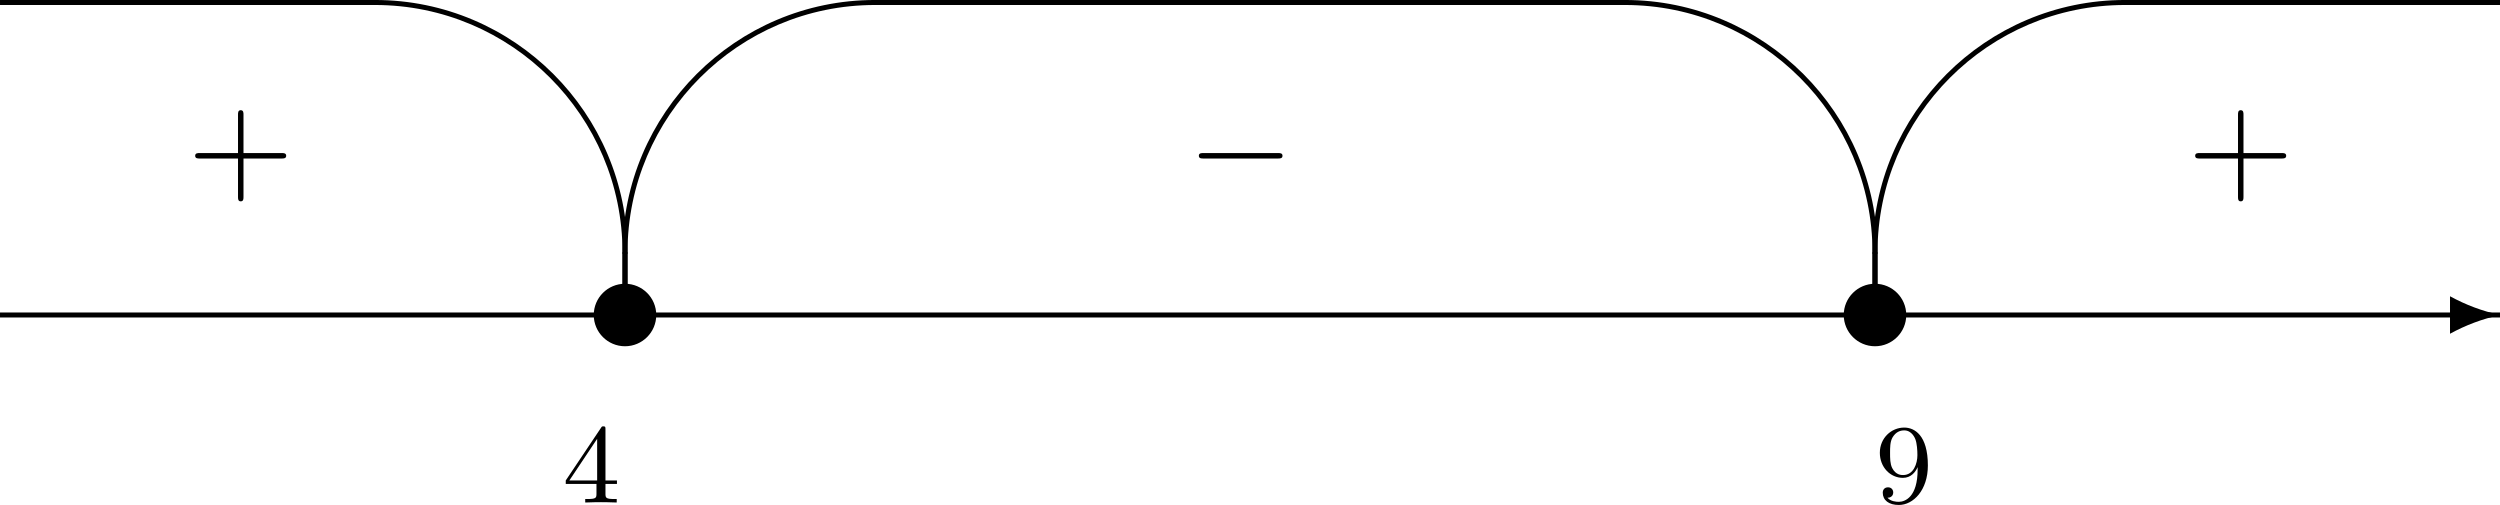 <?xml version='1.0' encoding='UTF-8'?>
<!-- This file was generated by dvisvgm 2.13.3 -->
<svg version='1.1' xmlns='http://www.w3.org/2000/svg' xmlns:xlink='http://www.w3.org/1999/xlink' width='398.506pt' height='80.494pt' viewBox='-199.253 138.78 398.506 80.494'>
<defs>
<path id='g0-0' d='M7.189-2.509C7.375-2.509 7.571-2.509 7.571-2.727S7.375-2.945 7.189-2.945H1.287C1.102-2.945 .905-2.945 .905-2.727S1.102-2.509 1.287-2.509H7.189Z'/>
<path id='g9-52' d='M.26-1.757V-1.479H2.708V-.708C2.708-.377 2.681-.278 2.008-.278H1.811V0C2.376-.027 3.004-.027 3.067-.027C3.111-.027 3.757-.027 4.322 0V-.278H4.125C3.452-.278 3.425-.377 3.425-.708V-1.479H4.34V-1.757H3.425V-5.828C3.425-6.007 3.425-6.07 3.255-6.07C3.147-6.07 3.138-6.061 3.058-5.936L.26-1.757ZM.547-1.757L2.762-5.075V-1.757H.547Z'/>
<path id='g9-57' d='M3.398-2.824V-2.627C3.398-.439 2.403-.054 1.892-.054C1.686-.054 1.228-.09 .995-.386H1.031C1.103-.368 1.453-.439 1.453-.798C1.453-1.031 1.291-1.21 1.04-1.21S.619-1.049 .619-.78C.619-.188 1.094 .197 1.901 .197C3.058 .197 4.214-.986 4.214-2.95C4.214-5.38 3.138-5.972 2.331-5.972C1.3-5.972 .386-5.138 .386-3.963C.386-2.824 1.21-1.964 2.224-1.964C2.878-1.964 3.237-2.439 3.398-2.824ZM2.242-2.188C2.098-2.188 1.659-2.188 1.372-2.744C1.201-3.084 1.201-3.524 1.201-3.954S1.201-4.833 1.39-5.174C1.659-5.631 2.008-5.747 2.331-5.747C2.941-5.747 3.183-5.129 3.219-5.039C3.344-4.707 3.38-4.16 3.38-3.775C3.38-3.12 3.084-2.188 2.242-2.188Z'/>
<path id='g1-43' d='M4.462-2.509H7.505C7.658-2.509 7.865-2.509 7.865-2.727S7.658-2.945 7.505-2.945H4.462V-6C4.462-6.153 4.462-6.36 4.244-6.36S4.025-6.153 4.025-6V-2.945H.971C.818-2.945 .611-2.945 .611-2.727S.818-2.509 .971-2.509H4.025V.545C4.025 .698 4.025 .905 4.244 .905S4.462 .698 4.462 .545V-2.509Z'/>
<path id='g10-36' d='M-19.726 0C-8.857 0 0 8.857 0 19.726C0 19.836 .09 19.925 .199 19.925S.399 19.836 .399 19.726C.399 8.638-8.638-.399-19.726-.399C-19.836-.399-19.925-.309-19.925-.199S-19.836 0-19.726 0Z'/>
<path id='g10-39' d='M0 19.726C0 19.836 .09 19.925 .199 19.925S.399 19.836 .399 19.726C.399 8.857 9.255 0 20.125 0C20.234 0 20.324-.09 20.324-.199S20.234-.399 20.125-.399C9.036-.399 0 8.638 0 19.726Z'/>
<path id='g10-116' d='M2.491 0C2.491-1.375 1.375-2.491 0-2.491S-2.491-1.375-2.491 0S-1.375 2.491 0 2.491S2.491 1.375 2.491 0Z'/>
<path id='g11-45' d='M9.943-.01C8.558-.309 7.233-.807 5.978-1.494V1.494C7.233 .807 8.558 .309 9.943 .01V-.01Z'/>
</defs>
<g id='page6' transform='matrix(2 0 0 2 0 0)'>
<rect x='-99.626' y='94.296' height='.398' width='199.253'/>
<use x='89.664' y='94.496' xlink:href='#g11-45'/>
<use x='-49.813' y='94.496' xlink:href='#g10-116'/>
<use x='49.813' y='94.496' xlink:href='#g10-116'/>
<use x='-50.012' y='69.788' xlink:href='#g10-36'/>
<rect x='-50.012' y='89.514' height='4.981' width='.398'/>
<rect x='-99.626' y='69.39' height='.398' width='29.888'/>
<use x='-50.012' y='69.788' xlink:href='#g10-39'/>
<rect x='-50.012' y='89.514' height='4.981' width='.398'/>
<use x='49.614' y='69.788' xlink:href='#g10-36'/>
<rect x='49.614' y='89.514' height='4.981' width='.398'/>
<rect x='-29.888' y='69.39' height='.398' width='59.776'/>
<use x='49.614' y='69.788' xlink:href='#g10-39'/>
<rect x='49.614' y='89.514' height='4.981' width='.398'/>
<rect x='69.738' y='69.39' height='.398' width='29.888'/>
<use x='-84.682' y='84.533' xlink:href='#g1-43'/>
<use x='-4.981' y='84.533' xlink:href='#g0-0'/>
<use x='74.72' y='84.533' xlink:href='#g1-43'/>
<use x='-54.795' y='109.44' xlink:href='#g9-52'/>
<use x='49.813' y='109.44' xlink:href='#g9-57'/>
</g>
</svg>